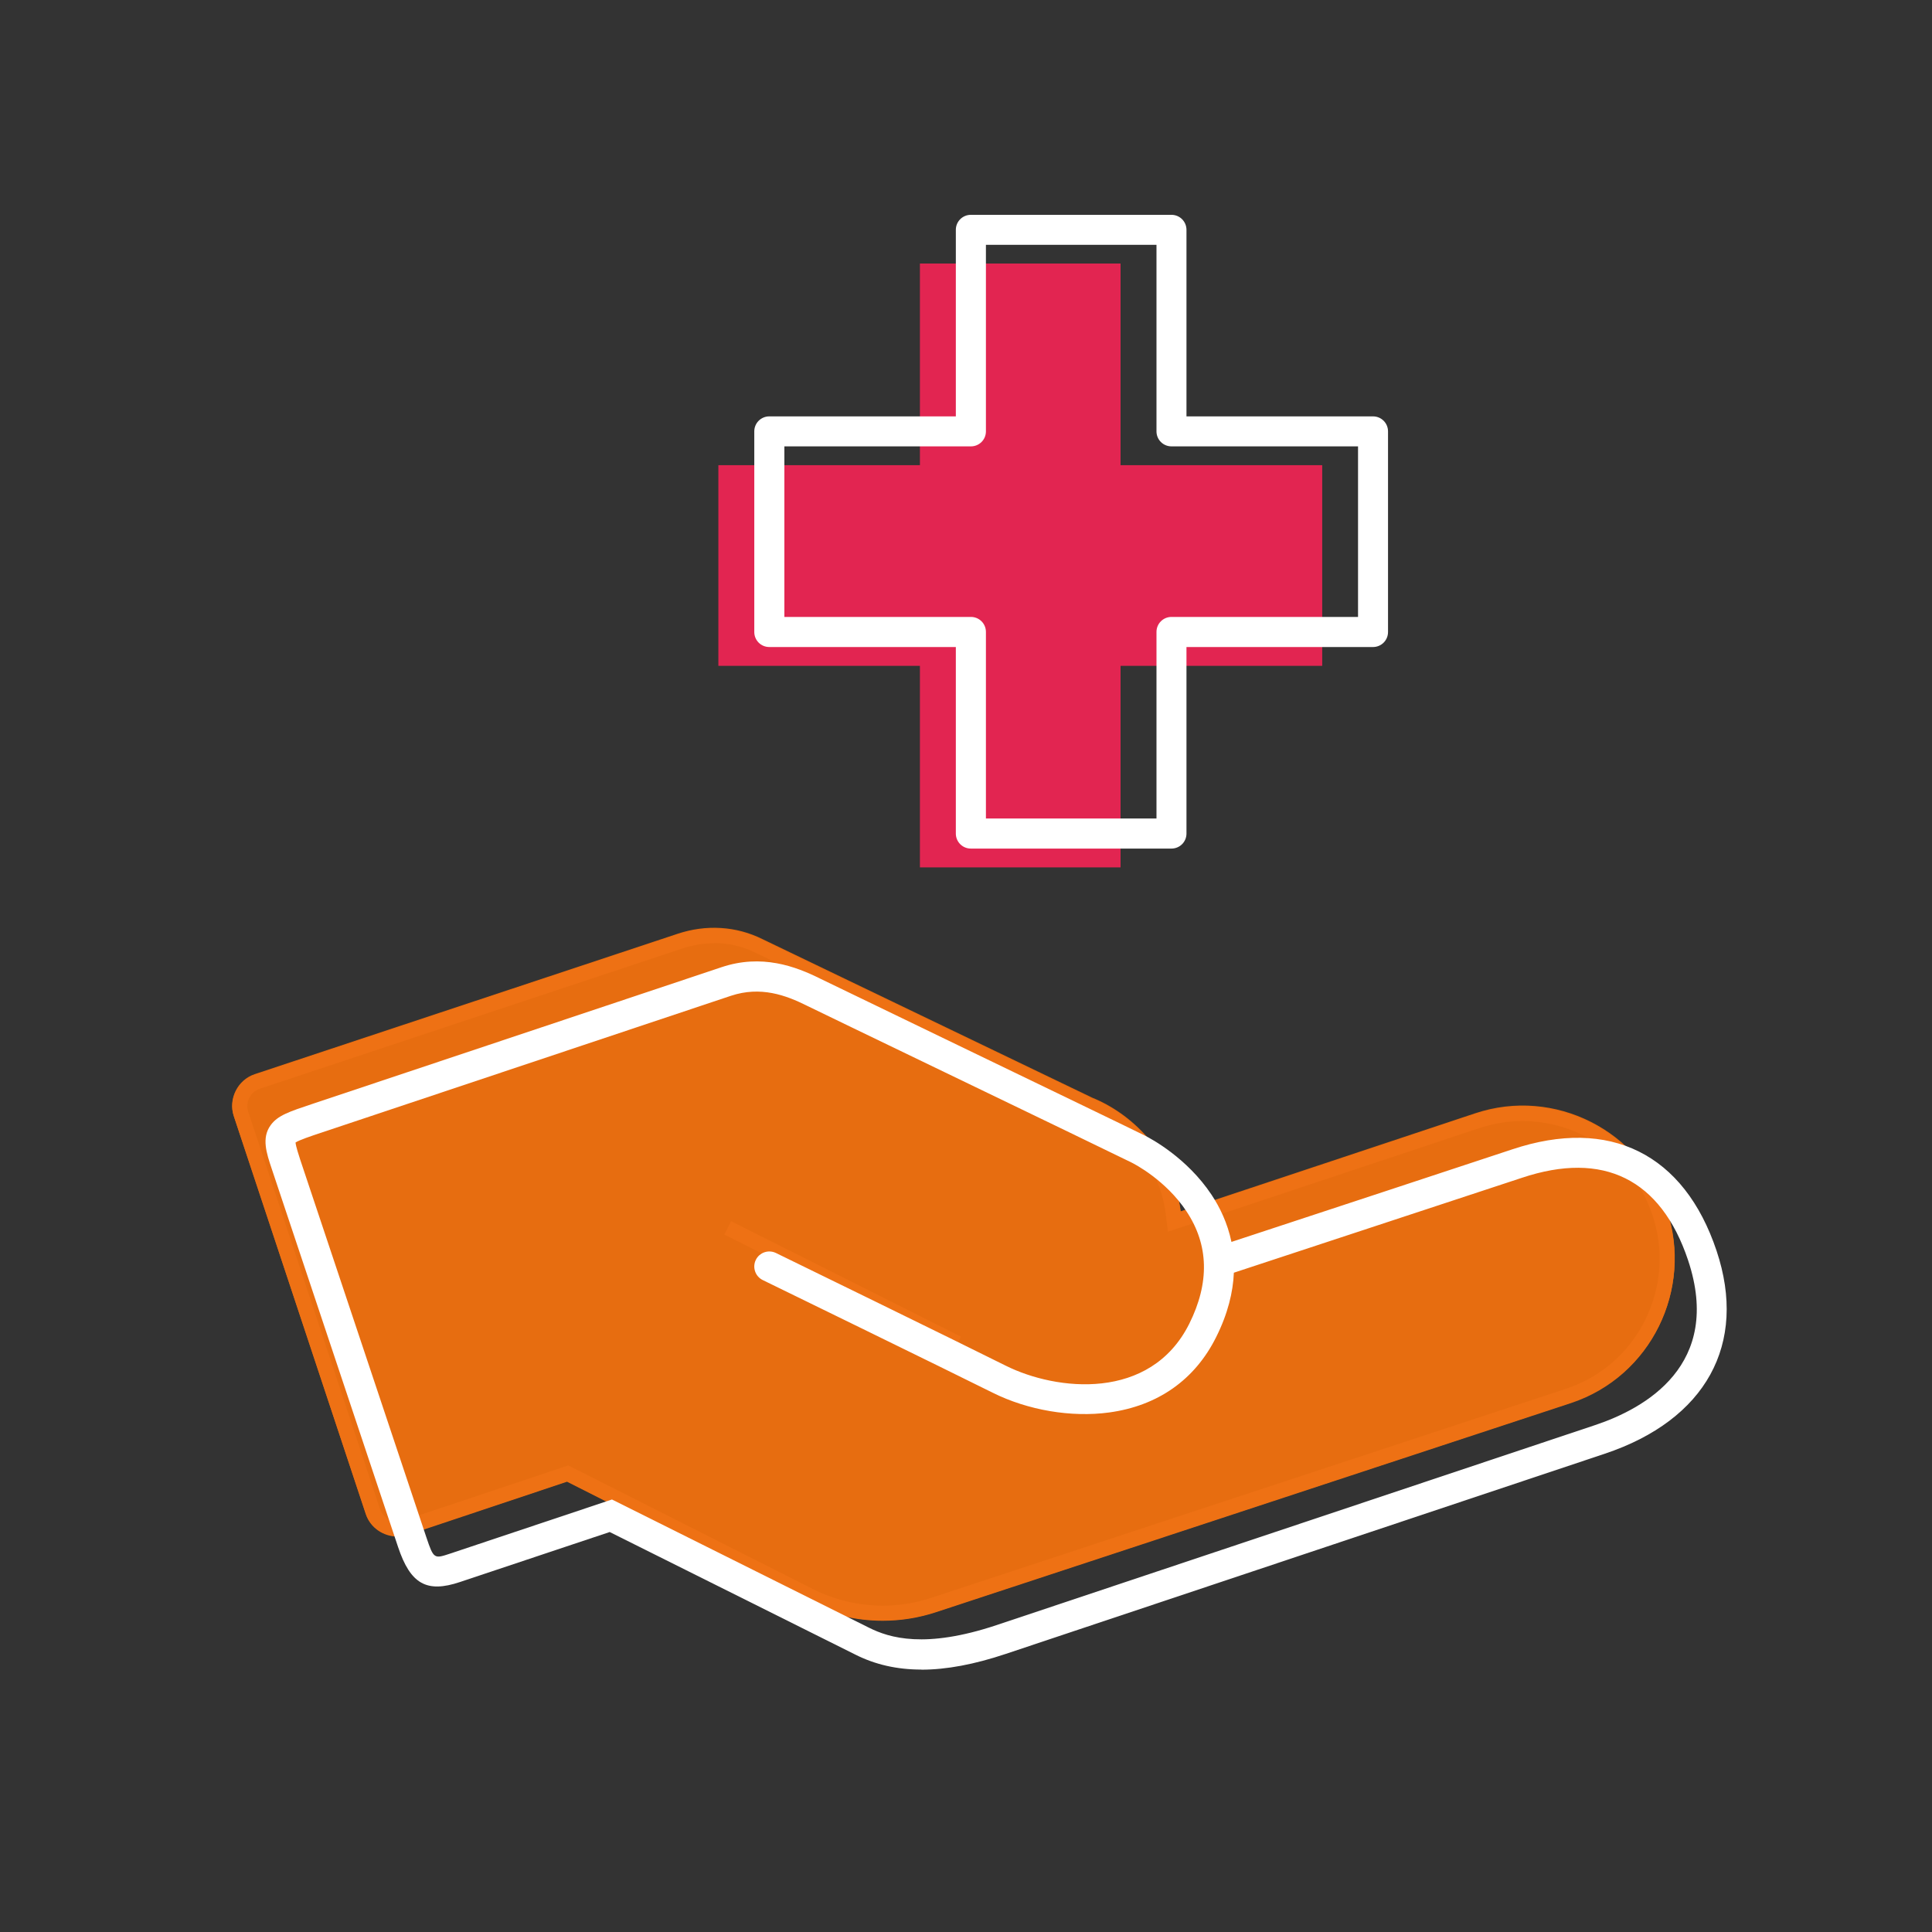 <?xml version="1.0" encoding="UTF-8"?><svg id="a" xmlns="http://www.w3.org/2000/svg" viewBox="0 0 192 192"><rect x="0" y="0" width="192" height="192" fill="#333333" stroke="none"/><defs><style>.c{fill:#fff;}.d{fill:#ee7114;}.e{fill:#e76d10;}.f{fill:#e22551;}</style></defs><g id="b"><g><path class="e" d="m156.17,139.38c-.35.12-63.09,20.78-63.09,20.78-4.25,1.42-8.89,1.1-12.91-.91l-23.82-12.04-15.77,5.27c-1.77.59-3.66-.35-4.23-2.04l-13.12-39.55c-.56-1.68.38-3.57,2.07-4.14l42.03-13.95c2.84-.95,5.85-.77,8.45.53l32.63,15.69.12.06c3.75,1.5,8.06,5.36,8.81,11.29,0,0,28.89-9.61,29.25-9.73,7.89-2.64,16.43,1.7,19.06,9.59,2.64,7.89-1.58,16.49-9.47,19.12Z"/><path class="d" d="m70.96,93.72c1.46,0,2.86.33,4.16.98l32.61,15.69.12.06.05.03.06.02c3.21,1.29,7.2,4.7,7.88,10.09l.23,1.81,1.73-.57s28.89-9.61,29.25-9.73c1.38-.46,2.81-.69,4.25-.69,5.86,0,11.05,3.75,12.92,9.34,1.15,3.44.9,7.14-.71,10.4-1.61,3.26-4.39,5.69-7.81,6.84-.45.15-62.46,20.58-63.09,20.78-1.58.53-3.23.8-4.89.8-2.37,0-4.75-.56-6.87-1.62l-23.82-12.04-.56-.28-.59.2-15.77,5.27c-.2.07-.4.1-.61.1-.78,0-1.49-.49-1.72-1.19l-13.12-39.55c-.3-.9.22-1.95,1.12-2.25l42.03-13.95c1.04-.35,2.1-.52,3.17-.52m0-1.49c-1.22,0-2.44.2-3.64.6l-42.03,13.95c-1.68.56-2.63,2.45-2.07,4.14l13.12,39.55c.45,1.34,1.74,2.21,3.14,2.21.36,0,.72-.06,1.08-.18l15.77-5.27,23.82,12.04c2.37,1.18,4.95,1.78,7.55,1.78,1.81,0,3.62-.29,5.36-.87,0,0,62.74-20.67,63.09-20.78,7.89-2.64,12.1-11.24,9.47-19.12-2.11-6.32-8.02-10.36-14.34-10.36-1.57,0-3.16.25-4.73.77-.35.12-29.25,9.73-29.25,9.73-.75-5.93-5.06-9.79-8.81-11.29l-.12-.06-32.63-15.69c-1.5-.75-3.15-1.13-4.81-1.13h0Z"/></g><g><line class="e" x1="72.32" y1="122.03" x2="95.16" y2="133.5"/><rect class="d" x="82.99" y="114.99" width="1.49" height="25.56" transform="translate(-68.02 145.24) rotate(-63.33)"/></g></g><path class="c" d="m91.56,165.92c-2.41,0-4.57-.49-6.54-1.48l-24.43-12.19-14.88,4.97c-3.31,1.11-4.92.2-6.15-3.48-.9-2.7-11.49-34.38-12.55-37.57-.53-1.58-1.03-3.08-.12-4.34.7-.98,1.86-1.36,4.17-2.13l40.64-13.58c4-1.34,7.35-.09,9.82,1.14.55.27,6.93,3.35,13.7,6.62,8.22,3.97,17.54,8.46,18.53,8.96.68.34,4.21,2.23,6.65,5.89.82,1.24,1.59,2.81,1.98,4.69,5.51-1.81,25.42-8.37,27.91-9.2,9.68-3.23,17.08.44,20.3,10.08,3.1,9.27-1.06,16.81-11.11,20.17l-59.52,19.89c-3.14,1.05-5.91,1.57-8.39,1.57Zm-30.74-16.9l25.54,12.74c2.04,1.02,5.58,2.1,12.65-.25l59.52-19.89c4.94-1.65,12.7-5.97,9.23-16.38-2.7-8.07-8.41-10.9-16.52-8.19-2.62.87-24.38,8.03-28.62,9.43-.08,1.92-.59,4.06-1.76,6.4-2.11,4.24-5.79,6.83-10.64,7.49-3.75.51-8.08-.22-11.58-1.97-4.21-2.1-22.65-11.1-22.84-11.19-.74-.36-1.05-1.26-.69-2,.36-.74,1.25-1.05,2-.69.19.09,18.65,9.1,22.86,11.21,5,2.49,14.35,3.56,18.22-4.18,2.03-4.08,1.94-7.83-.28-11.17-2.06-3.1-5.15-4.7-5.5-4.87-.98-.49-10.28-4.98-18.5-8.94-7.07-3.41-13.17-6.35-13.73-6.63-2.08-1.04-4.59-1.96-7.54-.98l-40.64,13.58c-1.12.37-2.27.76-2.63,1,.03.38.34,1.32.46,1.69,1.07,3.19,11.65,34.87,12.55,37.57.72,2.14.77,2.12,2.37,1.59l16.06-5.37Z"/><polygon class="f" points="131.4 46.23 111.36 46.23 111.36 26.19 91.42 26.19 91.42 46.23 71.39 46.23 71.39 66.17 91.42 66.17 91.42 86.2 111.36 86.2 111.36 66.17 131.4 66.17 131.4 46.23"/><path class="c" d="m116.42,84.33h-19.94c-.83,0-1.49-.67-1.49-1.49v-18.54h-18.54c-.83,0-1.49-.67-1.49-1.49v-19.94c0-.83.67-1.49,1.49-1.49h18.54v-18.54c0-.83.67-1.49,1.49-1.49h19.94c.83,0,1.49.67,1.49,1.49v18.54h18.54c.83,0,1.49.67,1.49,1.49v19.94c0,.83-.67,1.49-1.49,1.49h-18.54v18.54c0,.83-.67,1.49-1.49,1.49Zm-18.44-2.99h16.95v-18.54c0-.83.67-1.49,1.49-1.49h18.54v-16.95h-18.54c-.83,0-1.49-.67-1.49-1.49v-18.54h-16.95v18.54c0,.83-.67,1.49-1.49,1.49h-18.54v16.95h18.54c.83,0,1.49.67,1.49,1.49v18.54Z"/></svg>